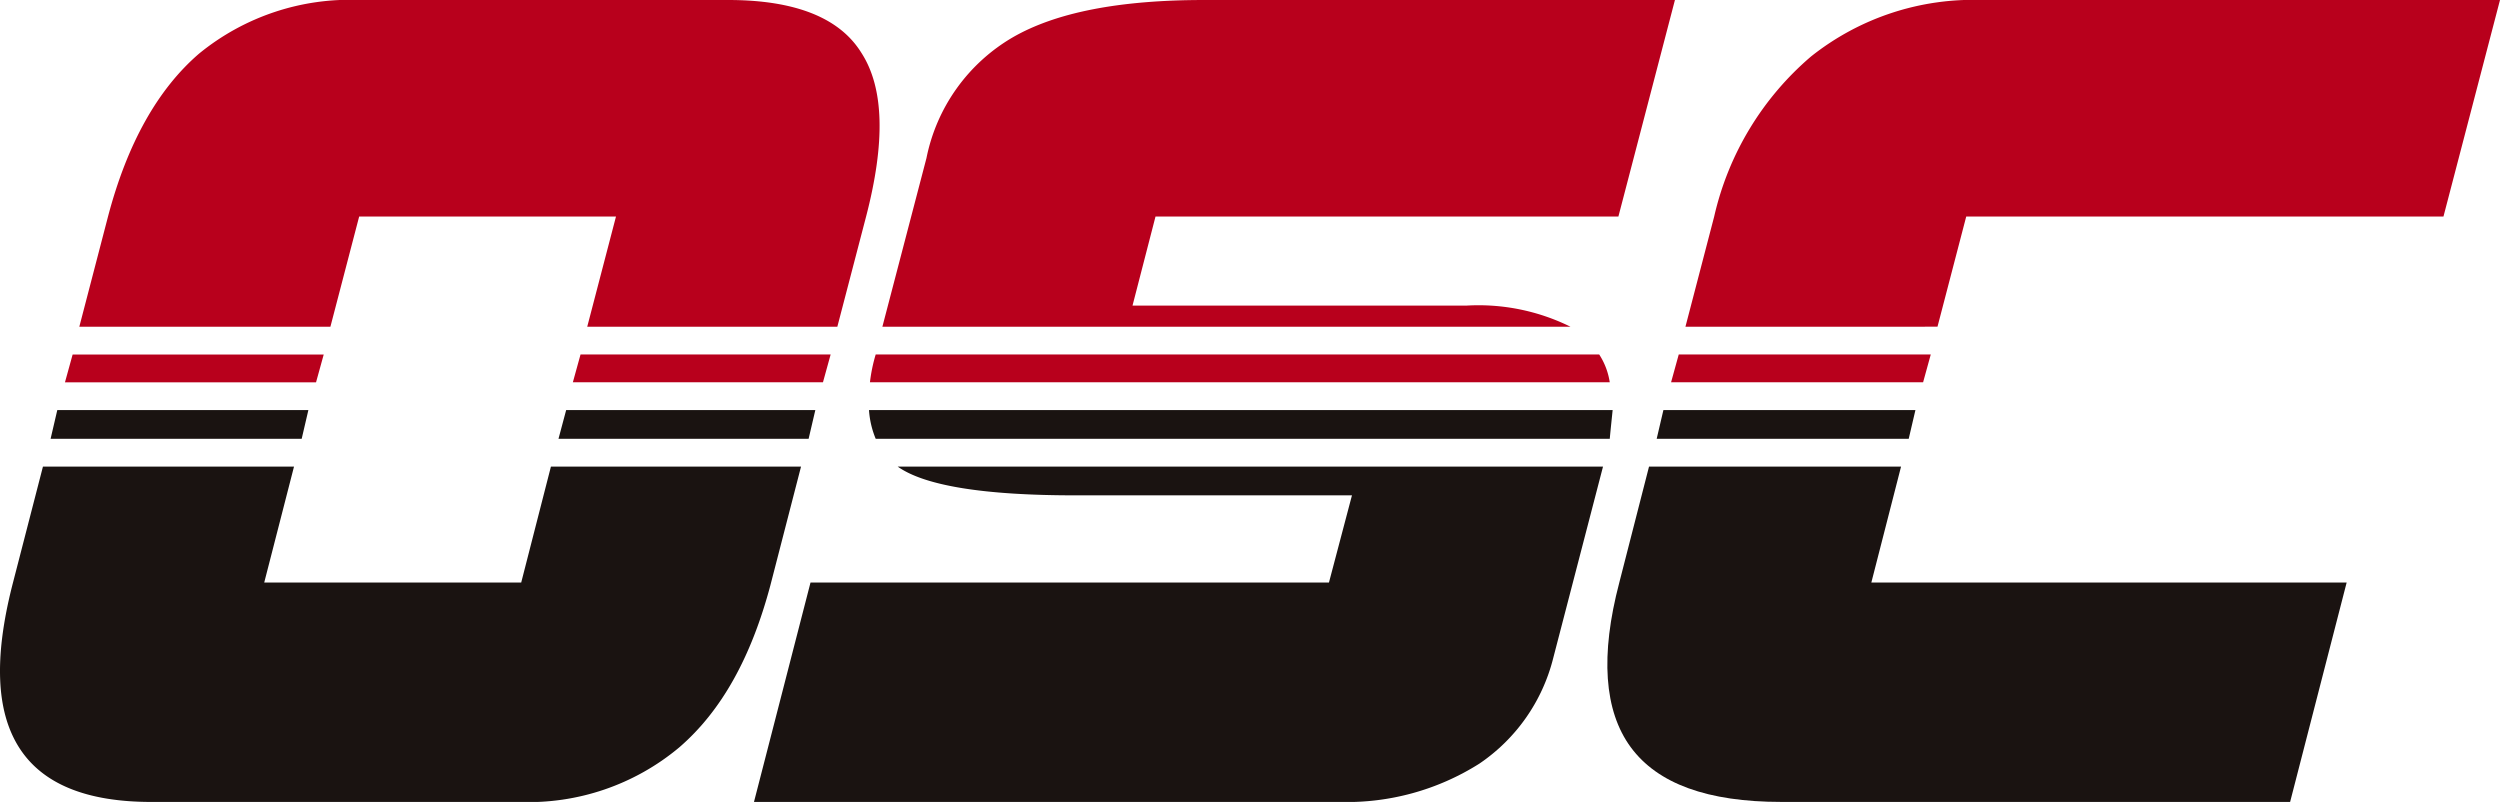 <svg xmlns="http://www.w3.org/2000/svg" width="138.14" height="44.311" viewBox="0 0 138.14 44.311">
  <g id="组_6143" data-name="组 6143" transform="translate(0)">
    <g id="组_6150" data-name="组 6150">
      <path id="路径_15448" data-name="路径 15448" d="M92.474,18.053,94.91,8.735a9.994,9.994,0,0,1,4.765-6.67C102.059.688,105.554,0,110.267,0h26l-3.124,11.964H107.566l-1.271,4.924h18.427a11.47,11.47,0,0,1,5.772,1.165Zm44.374,0,1.588-6.088a16.423,16.423,0,0,1,5.348-8.841A14.406,14.406,0,0,1,153.263,0h28.594l-3.124,11.964h-26.37l-1.588,6.088Zm-60.683,0h13.82l1.589-6.088c1.059-4.076,1.006-7.094-.265-9.053C90.092.953,87.6,0,83.949,0H63.616a13.174,13.174,0,0,0-8.9,2.964c-2.277,1.959-3.971,4.976-5.03,9L48.1,18.053H61.974l1.589-6.088H77.754Z" transform="translate(-43.717 0)" fill="#b8001c"/>
      <path id="路径_15449" data-name="路径 15449" d="M527.373,216.432a8.813,8.813,0,0,1,.317-1.535h39.979a3.866,3.866,0,0,1,.582,1.535Z" transform="translate(-479.303 -195.309)" fill="#b8001c"/>
      <path id="路径_15450" data-name="路径 15450" d="M527.161,250.17a4.993,4.993,0,0,1-.371-1.588h41.091c-.053.53-.106,1.006-.159,1.588Z" transform="translate(-478.773 -225.924)" fill="#1a1311"/>
      <path id="路径_15451" data-name="路径 15451" d="M44.919,248.582l-.37,1.588H30.675l.37-1.588Z" transform="translate(-27.879 -225.924)" fill="#1a1311"/>
      <path id="路径_15452" data-name="路径 15452" d="M53.686,214.9l-.424,1.535H39.389l.423-1.535Z" transform="translate(-35.799 -195.31)" fill="#b8001c"/>
      <path id="路径_15453" data-name="路径 15453" d="M347.28,216.433l.424-1.535h13.82l-.424,1.535Z" transform="translate(-315.626 -195.31)" fill="#b8001c"/>
      <path id="路径_15454" data-name="路径 15454" d="M338.567,250.17l.424-1.588h13.768l-.371,1.588Z" transform="translate(-307.707 -225.924)" fill="#1a1311"/>
      <path id="路径_15455" data-name="路径 15455" d="M1013.032,216.433l.423-1.535h13.926l-.423,1.535Z" transform="translate(-920.695 -195.31)" fill="#b8001c"/>
      <path id="路径_15456" data-name="路径 15456" d="M1004.317,250.17l.371-1.588h13.926l-.371,1.588Z" transform="translate(-912.775 -225.924)" fill="#1a1311"/>
      <path id="路径_15457" data-name="路径 15457" d="M457.076,301.38l3.124-12.123h28.647l1.271-4.817h-15.3c-5.03,0-8.313-.53-9.8-1.588h38.972l-2.753,10.588a9.965,9.965,0,0,1-4.077,5.823,13.7,13.7,0,0,1-7.731,2.118Z" transform="translate(-415.414 -257.069)" fill="#1a1311"/>
      <path id="路径_15458" data-name="路径 15458" d="M14.6,289.257H28.8l1.642-6.406h13.82l-1.695,6.565c-1.059,3.97-2.7,6.935-5.03,8.947a12.984,12.984,0,0,1-8.843,3.018H8.356q-5.4,0-7.307-3.018c-1.271-2.012-1.377-4.976-.371-8.947l1.695-6.565H16.246Z" transform="translate(0 -257.069)" fill="#1a1311"/>
      <path id="路径_15459" data-name="路径 15459" d="M984.009,301.38c-4.077,0-6.831-1.006-8.313-3.018s-1.695-5.082-.636-9.106l1.642-6.406h13.926l-1.642,6.406h26.264l-3.124,12.123Z" transform="translate(-885.583 -257.069)" fill="#1a1311"/>
    </g>
  </g>
</svg>
